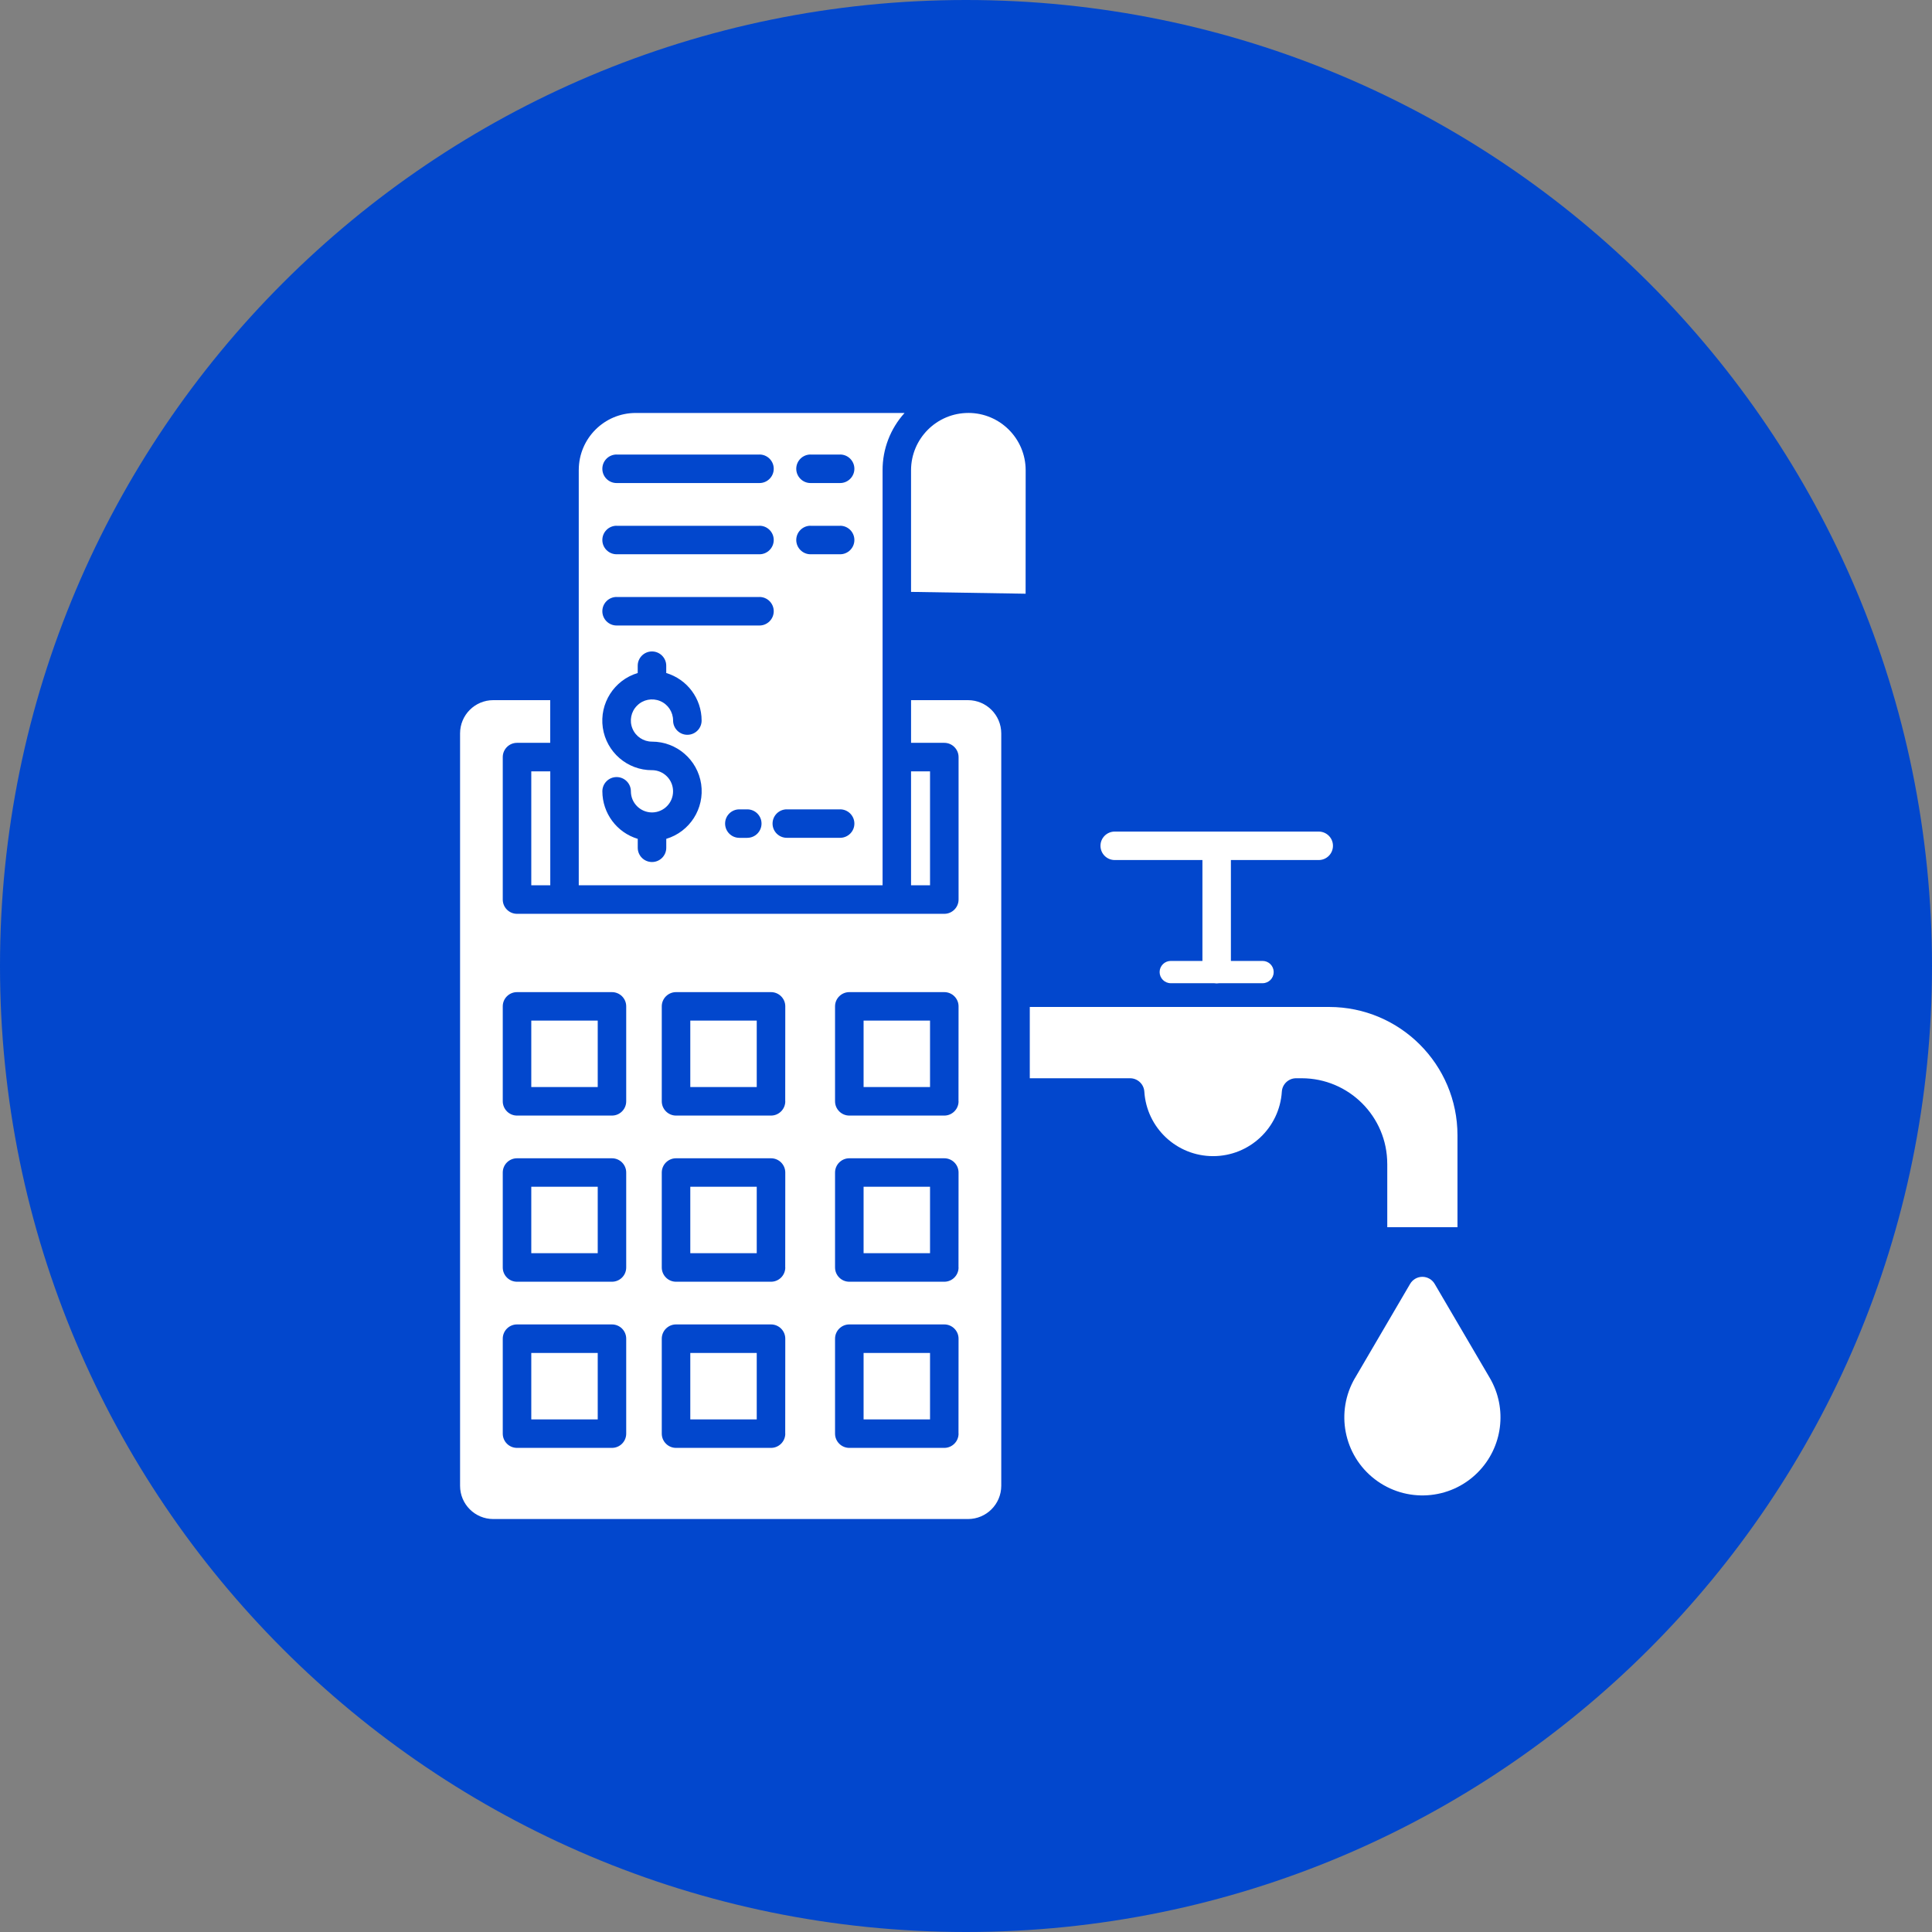<?xml version="1.0" encoding="UTF-8"?>
<svg width="128pt" height="128pt" version="1.1" viewBox="0 0 128 128" xmlns="http://www.w3.org/2000/svg">
 <rect x="0" y="0" width="128" height="128" fill="#808080" stroke="none"/>
 <g>
  <path d="m128 64c0 35.348-28.652 64-64 64s-64-28.652-64-64 28.652-64 64-64 64 28.652 64 64" fill="#0247cd"/>
  <path d="m35.199 67.617h4.402v4.402h-4.402z" fill="#fff"/>
  <path d="m45.734 89.637h4.402v4.402h-4.402z" fill="#fff"/>
  <path d="m45.734 67.617h4.402v4.402h-4.402z" fill="#fff"/>
  <path d="m45.734 78.625h4.402v4.402h-4.402z" fill="#fff"/>
  <path d="m38.344 31.133v27.52h20.129v-27.5c-0.004-1.402 0.516-2.754 1.457-3.793h-17.812c-2.082 0-3.769 1.688-3.773 3.773zm11.164 24.379h-0.527v-0.004c-0.52 0-0.941-0.422-0.941-0.945 0-0.52 0.422-0.941 0.941-0.941h0.527c0.523 0 0.945 0.422 0.945 0.941 0 0.523-0.422 0.945-0.945 0.945zm4.191-25.395h1.957l0.004-0.004c0.52 0 0.945 0.422 0.945 0.945 0 0.52-0.426 0.945-0.945 0.945h-1.961c-0.52 0-0.945-0.426-0.945-0.945 0-0.523 0.426-0.945 0.945-0.945zm0 4.719h1.957l0.004-0.004c0.52 0 0.945 0.422 0.945 0.945 0 0.52-0.426 0.945-0.945 0.945h-1.961c-0.52 0-0.945-0.426-0.945-0.945 0-0.523 0.426-0.945 0.945-0.945zm-1.574 18.789h3.531l0.004-0.004c0.52 0 0.945 0.422 0.945 0.945 0 0.52-0.426 0.941-0.945 0.941h-3.531c-0.523 0-0.945-0.422-0.945-0.941 0-0.523 0.422-0.945 0.945-0.945zm-11.277-23.508h9.465l0.004-0.004c0.52 0 0.945 0.422 0.945 0.945 0 0.523-0.426 0.945-0.945 0.945h-9.465c-0.523 0-0.945-0.422-0.945-0.945 0-0.523 0.422-0.945 0.945-0.945zm0 4.719h9.465l0.004-0.004c0.52 0 0.945 0.422 0.945 0.945 0 0.52-0.426 0.945-0.945 0.945h-9.465c-0.523 0-0.945-0.426-0.945-0.945 0-0.523 0.422-0.945 0.945-0.945zm0 4.719h9.465l0.004-0.004c0.52 0 0.945 0.422 0.945 0.945 0 0.52-0.426 0.945-0.945 0.945h-9.465c-0.523 0-0.945-0.426-0.945-0.945 0-0.523 0.422-0.945 0.945-0.945zm2.344 11.48 0.004-0.008c-1.633 0.004-3.019-1.195-3.258-2.809-0.234-1.617 0.75-3.16 2.312-3.629v-0.484c0-0.52 0.422-0.945 0.945-0.945 0.523 0 0.945 0.426 0.945 0.945v0.484c1.391 0.418 2.344 1.695 2.344 3.148 0 0.523-0.422 0.945-0.945 0.945-0.52 0-0.945-0.422-0.945-0.945 0-0.566-0.34-1.078-0.863-1.293-0.523-0.215-1.125-0.098-1.523 0.305-0.402 0.398-0.523 1-0.305 1.523 0.215 0.523 0.727 0.863 1.293 0.863 1.633 0 3.019 1.199 3.258 2.812 0.234 1.617-0.75 3.16-2.312 3.629v0.59c0 0.523-0.422 0.945-0.945 0.945-0.523 0-0.945-0.422-0.945-0.945v-0.59c-1.391-0.418-2.34-1.699-2.344-3.148 0-0.523 0.422-0.945 0.945-0.945 0.52 0 0.945 0.422 0.945 0.945 0 0.766 0.617 1.387 1.383 1.398h0.016 0.016c0.77-0.012 1.387-0.641 1.379-1.41-0.004-0.766-0.625-1.387-1.395-1.391z" fill="#fff"/>
  <path d="m35.199 78.625h4.402v4.402h-4.402z" fill="#fff"/>
  <path d="m57.215 89.637h4.402v4.402h-4.402z" fill="#fff"/>
  <path d="m35.199 89.637h4.402v4.402h-4.402z" fill="#fff"/>
  <path d="m57.215 78.625h4.402v4.402h-4.402z" fill="#fff"/>
  <path d="m64.133 46.387h-3.773v2.828h2.203c0.52 0 0.945 0.426 0.945 0.945v9.438c0 0.52-0.426 0.945-0.945 0.945h-28.309c-0.523 0-0.945-0.426-0.945-0.945v-9.438c0-0.52 0.422-0.945 0.945-0.945h2.199v-2.828h-3.773c-1.215 0-2.199 0.984-2.199 2.199v49.855c0 1.215 0.984 2.199 2.199 2.199h31.453c1.215 0 2.199-0.984 2.203-2.199v-49.855c-0.004-1.215-0.988-2.199-2.203-2.199zm-22.645 48.594c0 0.523-0.422 0.945-0.945 0.945h-6.289c-0.523 0-0.945-0.422-0.945-0.945v-6.289c0-0.523 0.422-0.945 0.945-0.945h6.289c0.523 0 0.945 0.422 0.945 0.945zm0-11.008c0 0.523-0.422 0.945-0.945 0.945h-6.289c-0.523 0-0.945-0.422-0.945-0.945v-6.289c0-0.523 0.422-0.945 0.945-0.945h6.289c0.523 0 0.945 0.422 0.945 0.945zm0-11.008c0 0.52-0.422 0.945-0.945 0.945h-6.289c-0.523 0-0.945-0.426-0.945-0.945v-6.293c0-0.52 0.422-0.941 0.945-0.941h6.289c0.523 0 0.945 0.422 0.945 0.941zm10.535 22.016h0.004c0 0.523-0.426 0.945-0.945 0.945h-6.293c-0.52 0-0.945-0.422-0.945-0.945v-6.289c0-0.523 0.426-0.945 0.945-0.945h6.293c0.52 0 0.945 0.422 0.945 0.945zm0-11.008h0.004c0 0.523-0.426 0.945-0.945 0.945h-6.293c-0.52 0-0.945-0.422-0.945-0.945v-6.289c0-0.523 0.426-0.945 0.945-0.945h6.293c0.52 0 0.945 0.422 0.945 0.945zm0-11.008h0.004c0 0.52-0.426 0.945-0.945 0.945h-6.293c-0.52 0-0.945-0.426-0.945-0.945v-6.293c0-0.52 0.426-0.941 0.945-0.941h6.293c0.52 0 0.945 0.422 0.945 0.941zm11.48 22.016h0.004c0 0.523-0.426 0.945-0.945 0.945h-6.293c-0.52 0-0.945-0.422-0.945-0.945v-6.289c0-0.523 0.426-0.945 0.945-0.945h6.293c0.52 0 0.945 0.422 0.945 0.945zm0-11.008h0.004c0 0.523-0.426 0.945-0.945 0.945h-6.293c-0.52 0-0.945-0.422-0.945-0.945v-6.289c0-0.523 0.426-0.945 0.945-0.945h6.293c0.52 0 0.945 0.422 0.945 0.945zm0-11.008h0.004c0 0.52-0.426 0.945-0.945 0.945h-6.293c-0.52 0-0.945-0.426-0.945-0.945v-6.293c0-0.52 0.426-0.941 0.945-0.941h6.293c0.52 0 0.945 0.422 0.945 0.941z" fill="#fff"/>
  <path d="m64.156 27.359c-2.094 0-3.793 1.699-3.797 3.793v8.062l7.59 0.121 0.004-8.184c-0.004-2.094-1.703-3.793-3.797-3.793z" fill="#fff"/>
  <path d="m35.199 51.105h1.258v7.547h-1.258z" fill="#fff"/>
  <path d="m91.91 77.105v4.199h4.652v-6.09c-0.004-4.691-3.809-8.496-8.5-8.5h-19.836v4.723h6.648-0.004c0.5 0 0.914 0.391 0.945 0.887 0.152 2.402 2.148 4.273 4.555 4.273 2.41 0 4.402-1.871 4.555-4.273 0.031-0.496 0.445-0.887 0.945-0.887h0.371c3.129 0.004 5.664 2.539 5.668 5.668z" fill="#fff"/>
  <path d="m60.359 51.105h1.258v7.547h-1.258z" fill="#fff"/>
  <path d="m57.215 67.617h4.402v4.402h-4.402z" fill="#fff"/>
  <path d="m95.051 85.062c-0.168-0.289-0.48-0.469-0.816-0.469-0.332 0-0.645 0.18-0.812 0.469l-3.648 6.231v-0.004c-1.316 2.246-0.758 5.117 1.301 6.707 2.059 1.59 4.981 1.406 6.82-0.434 1.664-1.664 1.996-4.242 0.805-6.273z" fill="#fff"/>
  <path d="m87.367 56.98c0.523 0 0.945-0.422 0.945-0.945 0-0.52-0.422-0.941-0.945-0.941h-13.512c-0.523 0-0.945 0.422-0.945 0.941 0 0.523 0.422 0.945 0.945 0.945h5.809v6.684h-2.098c-0.406 0-0.738 0.332-0.738 0.738s0.332 0.738 0.738 0.738h2.871c0.113 0.02 0.227 0.02 0.34 0h2.871c0.41 0 0.738-0.332 0.738-0.738s-0.328-0.738-0.738-0.738h-2.098v-6.684z" fill="#fff"/>
 </g>
</svg>
